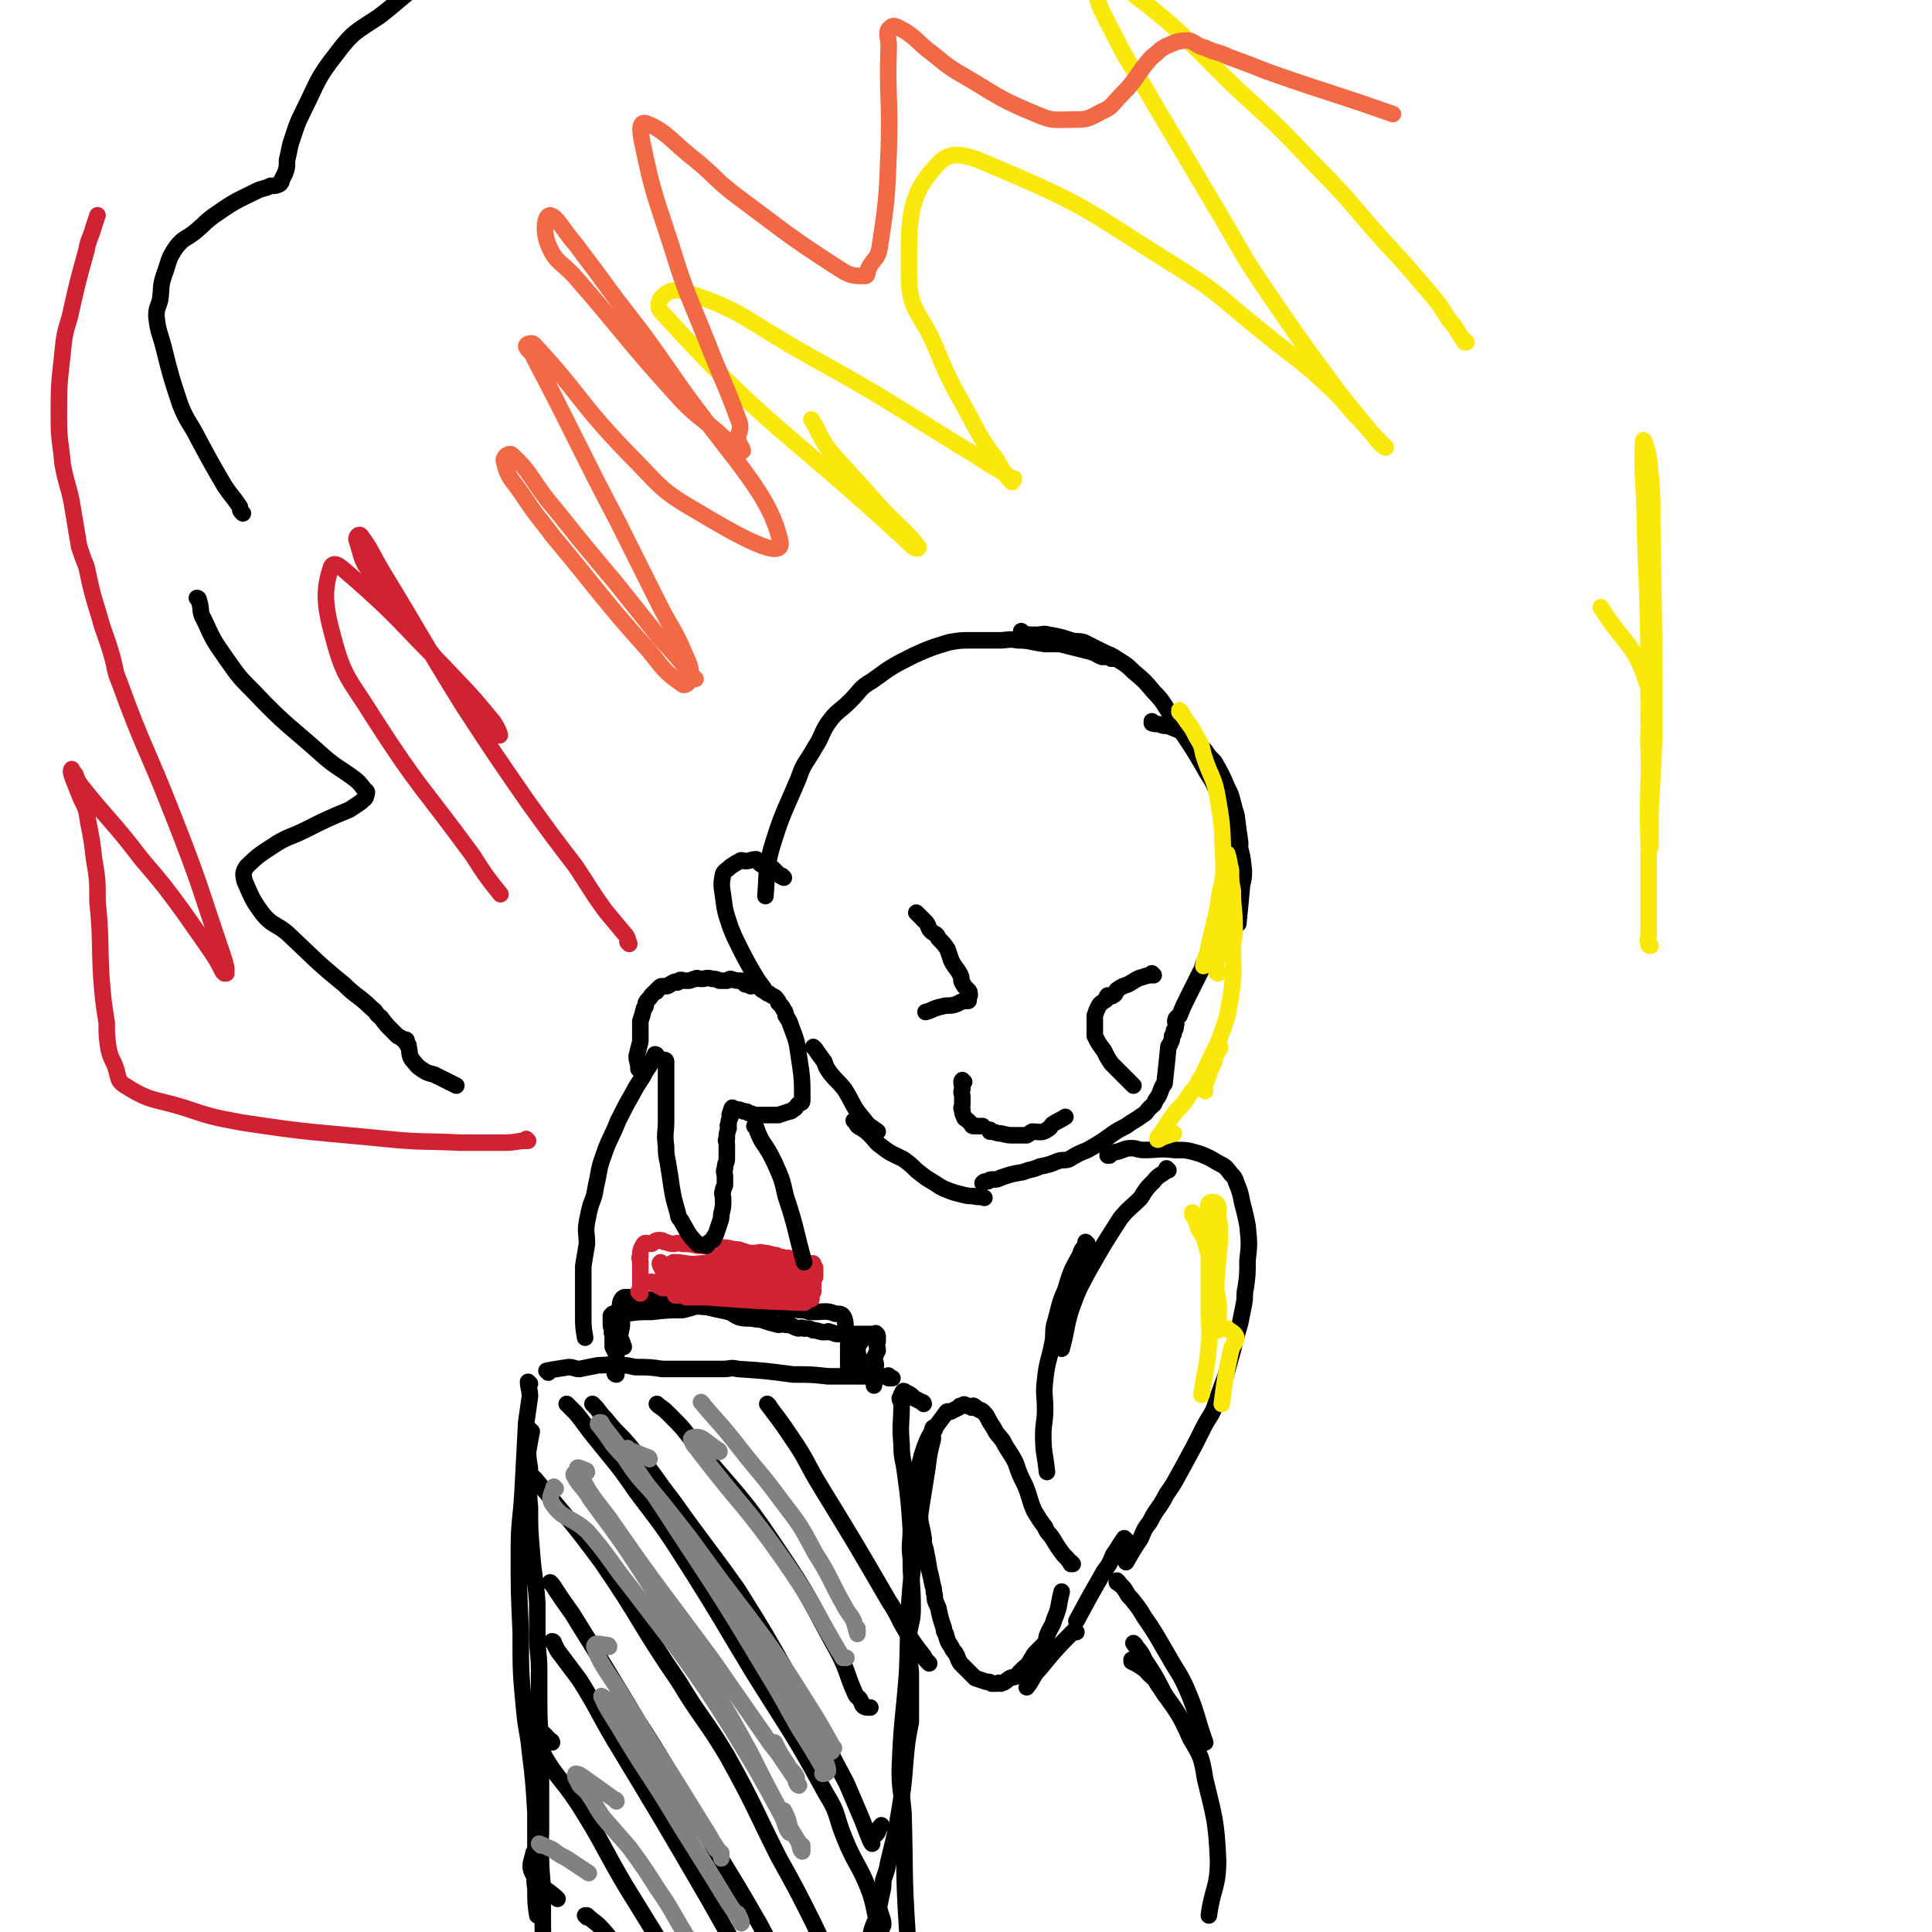 <svg viewBox='0 0 1050 1050' version='1.1' xmlns='http://www.w3.org/2000/svg' xmlns:xlink='http://www.w3.org/1999/xlink'><g fill='none' stroke='#000000' stroke-width='9' stroke-linecap='round' stroke-linejoin='round'><path d='M288,752c0,0 -1,-1 -1,-1 0,0 0,0 1,1 0,0 0,0 0,0 0,0 -1,-1 -1,-1 0,3 1,4 1,8 -1,7 -1,7 -2,14 -1,19 -1,19 -2,38 -1,16 -2,16 -2,32 0,22 0,22 1,44 0,22 0,22 2,43 1,11 2,11 3,22 2,16 2,17 3,33 0,6 0,6 0,13 0,9 0,9 0,18 0,5 -1,5 0,10 0,8 0,8 1,15 '/><path d='M298,746c0,0 -1,-1 -1,-1 0,0 0,0 1,1 0,0 0,0 0,0 0,0 -1,-1 -1,-1 0,0 0,0 1,1 0,0 0,0 0,0 0,0 -1,-1 -1,-1 0,0 0,0 1,1 0,0 0,0 0,0 0,0 -1,-1 -1,-1 0,0 0,0 1,1 0,0 0,0 0,0 0,0 -1,-1 -1,-1 5,-1 6,-1 12,-2 3,0 3,1 6,1 5,-1 5,-1 10,-2 6,0 6,-1 12,0 4,0 4,0 8,1 8,0 8,0 15,1 4,0 4,0 7,0 6,0 6,0 13,0 4,0 4,0 8,0 2,0 2,0 5,0 4,0 4,-1 8,0 15,1 15,1 30,3 10,0 10,0 19,1 2,0 2,0 4,0 4,0 4,0 7,0 2,0 2,0 4,0 2,0 2,0 4,0 1,0 1,0 3,0 1,0 1,0 3,0 1,0 1,0 3,0 0,0 0,0 1,0 0,0 0,0 1,0 0,0 0,0 1,0 0,0 0,0 1,0 0,0 1,-1 1,0 0,0 -1,1 0,1 0,0 1,0 2,0 '/><path d='M502,763c0,0 0,-1 -1,-1 -2,-1 -2,-1 -4,-2 -2,-2 -2,-2 -4,-3 -1,0 -1,-1 -2,-1 -1,1 -1,2 -2,4 0,1 1,2 1,3 0,11 -1,11 0,22 0,8 1,8 2,16 2,15 2,15 3,30 0,8 -1,8 0,16 0,13 1,13 1,27 0,7 -1,7 -2,14 0,11 0,11 1,21 0,5 0,5 0,9 0,9 0,9 0,18 -1,5 -1,5 -2,11 -2,18 -1,18 -4,36 -2,12 -2,12 -5,24 -1,4 -1,4 -2,9 -1,3 -1,3 -2,6 0,4 0,4 -1,8 -1,5 -1,5 -2,10 -2,7 -3,6 -4,13 -1,4 -1,4 -1,9 0,2 0,2 1,3 '/><path d='M289,778c0,0 -1,-1 -1,-1 0,0 0,0 1,1 0,0 0,0 0,0 -1,5 -1,5 -2,11 0,6 1,6 1,11 0,10 -1,10 0,19 0,12 0,12 1,24 1,14 2,14 3,28 0,9 0,9 0,18 0,9 1,9 1,19 0,8 0,9 0,17 0,16 1,16 1,32 0,9 0,9 0,19 0,9 0,9 0,19 0,7 -1,7 0,14 0,11 1,11 1,22 0,5 0,5 0,11 0,11 0,11 1,22 0,5 0,5 1,10 0,2 0,2 1,4 1,4 1,4 2,7 '/><path d='M508,777c0,0 -1,-1 -1,-1 -1,2 0,3 0,6 -2,8 -2,8 -3,16 -5,31 -5,31 -9,63 -2,24 -1,24 -2,48 -2,26 -3,26 -4,53 0,11 1,11 2,23 1,32 0,32 2,63 1,15 1,15 2,30 1,7 1,7 1,14 -1,9 -2,9 -2,17 0,4 0,4 1,8 0,2 0,2 0,3 '/><path d='M309,764c0,0 -1,-1 -1,-1 0,0 0,0 1,1 2,2 2,2 4,4 5,6 5,7 10,13 12,15 12,14 23,30 16,21 16,21 30,43 17,27 17,28 34,56 20,32 21,32 39,65 7,11 5,12 10,24 6,15 8,14 14,30 3,10 2,10 5,20 1,1 1,1 1,1 0,-1 -2,-1 -2,-2 1,-1 3,0 3,-2 0,-3 -1,-4 -2,-8 '/><path d='M291,804c0,0 -1,-1 -1,-1 0,0 0,0 1,1 18,22 19,22 36,45 22,32 20,33 42,65 12,20 14,20 26,40 15,27 14,27 28,55 10,18 10,18 19,36 11,23 11,23 22,47 1,3 2,4 2,5 0,0 0,-2 0,-3 -2,-5 -2,-4 -4,-9 '/><path d='M301,893c0,0 -1,-1 -1,-1 0,0 1,0 1,1 1,2 1,2 2,4 6,8 6,8 12,16 10,16 9,16 19,33 26,43 26,43 51,86 13,23 13,23 26,46 2,4 1,4 4,8 2,2 2,3 4,4 0,0 -1,-2 0,-3 0,-1 2,-1 2,-2 0,-4 -1,-4 -3,-8 '/><path d='M300,947c0,0 0,-1 -1,-1 -2,-2 -4,-5 -5,-4 -2,1 -3,4 -1,7 8,16 11,16 21,31 14,22 13,23 26,45 29,47 29,47 58,93 '/><path d='M300,861c0,0 -1,-1 -1,-1 1,1 2,2 3,4 4,6 4,6 9,13 18,29 18,29 36,59 13,20 13,21 25,41 20,35 21,34 41,69 8,15 8,16 16,30 3,6 4,5 7,10 2,4 2,4 5,8 2,1 2,1 5,2 '/><path d='M323,764c0,0 -1,-1 -1,-1 0,0 0,0 1,1 3,3 2,3 6,7 7,9 8,8 15,17 12,13 11,14 22,28 17,24 18,24 35,48 15,24 15,24 29,49 16,28 15,28 30,56 3,7 3,7 6,14 3,7 3,7 6,15 1,2 1,3 2,4 0,0 -1,-2 0,-3 0,-1 1,-1 2,-2 2,-2 1,-3 3,-5 '/><path d='M358,764c0,0 -1,-1 -1,-1 0,0 0,0 1,1 0,0 0,0 0,0 3,2 3,2 6,5 7,7 7,7 13,15 23,28 25,27 45,57 19,28 18,29 34,58 5,10 4,11 9,22 1,2 2,1 3,4 1,1 0,1 1,2 1,1 2,1 4,1 '/><path d='M418,764c0,0 -1,-1 -1,-1 0,0 0,0 1,1 0,0 0,0 0,0 0,0 -1,-1 -1,-1 6,8 7,9 13,18 9,13 8,14 16,27 19,31 19,31 37,62 6,9 5,10 11,19 4,6 4,6 8,11 1,2 1,2 3,4 '/><path d='M319,1042c0,0 -1,-1 -1,-1 0,0 0,0 1,0 3,3 4,3 7,6 4,4 4,5 8,9 8,8 7,8 15,15 3,3 3,3 6,5 2,1 2,0 5,1 '/><path d='M291,1008c0,0 -1,-2 -1,-1 -1,5 -3,7 0,12 4,8 7,7 13,13 '/><path d='M339,732c0,0 -1,-1 -1,-1 0,0 0,0 1,1 0,0 0,0 0,0 0,0 -1,-1 -1,-1 0,0 0,0 1,1 0,0 0,0 0,0 0,0 -1,-1 -1,-1 0,0 0,0 1,1 0,0 0,0 0,0 -1,-3 -1,-3 -2,-5 0,-4 1,-4 1,-8 -1,-3 -1,-3 -1,-6 -1,-1 0,-1 0,-2 0,0 0,0 0,-1 0,-2 0,-2 1,-4 1,-1 1,-1 2,-1 4,0 4,0 8,1 4,0 4,0 8,1 4,1 4,1 9,2 3,0 3,-1 6,0 2,0 2,1 5,1 2,0 2,-1 5,0 3,0 3,0 6,1 4,1 5,1 9,2 3,1 3,2 6,3 4,1 4,0 9,1 2,0 2,0 5,1 3,1 3,1 7,2 2,0 2,-1 4,0 4,0 3,1 7,2 1,0 1,-1 3,0 3,0 3,0 5,1 3,0 3,1 6,1 2,0 2,-1 3,0 2,0 2,1 4,1 2,0 2,0 4,0 1,0 1,0 2,0 2,0 2,0 3,0 1,0 1,0 2,0 1,0 1,0 2,0 2,0 2,0 4,0 1,0 1,0 2,0 0,0 0,0 1,0 1,0 1,-1 1,0 1,0 1,1 1,2 0,1 0,1 0,2 -1,3 0,3 0,5 -1,2 -1,2 -2,4 0,1 1,2 1,4 -1,3 -1,3 -2,6 0,2 0,2 1,3 0,1 0,1 0,2 '/><path d='M335,747c0,0 -1,-1 -1,-1 0,0 0,0 1,1 0,0 0,0 0,0 0,0 -1,0 -1,-1 0,-2 1,-3 1,-5 0,-3 0,-3 0,-5 -1,-2 -1,-2 -2,-4 0,-4 0,-4 0,-7 -1,-1 0,-1 0,-2 -1,-2 -1,-2 -1,-4 0,0 0,0 0,-1 0,-1 0,-1 0,-3 0,0 0,1 0,1 0,-1 0,-1 1,-2 1,0 1,0 2,-1 3,0 3,1 5,1 7,-1 7,-1 14,-1 9,-1 9,-1 17,-1 4,-1 4,-1 7,-2 7,0 7,1 14,1 3,0 3,0 6,0 3,0 3,0 6,0 5,0 5,0 10,0 4,0 4,-1 9,0 3,0 3,0 7,1 2,0 2,-1 4,0 3,0 3,0 6,1 1,0 1,0 3,0 5,0 6,-1 11,1 3,0 4,0 5,3 1,3 0,4 1,8 0,2 1,2 1,4 0,4 0,4 0,7 0,3 0,3 0,5 0,2 0,2 0,4 0,1 -1,2 0,2 0,0 0,-1 1,-1 0,-3 0,-3 1,-5 1,-4 2,-4 3,-8 0,-2 1,-2 1,-3 0,0 -1,-1 0,-1 0,0 1,0 1,0 -1,0 -2,1 -2,2 0,4 0,4 1,8 0,3 0,3 0,7 '/></g>
<g fill='none' stroke='#CF2233' stroke-width='9' stroke-linecap='round' stroke-linejoin='round'><path d='M348,703c0,0 -1,-1 -1,-1 0,0 1,1 1,1 0,-3 0,-3 0,-6 0,-4 0,-4 0,-7 0,-2 0,-2 0,-4 0,-2 -1,-2 0,-3 0,-3 0,-4 2,-7 1,-1 2,0 4,0 2,-1 2,-2 4,-2 2,0 2,0 3,1 2,0 2,1 5,1 2,0 2,-1 5,0 4,0 4,0 8,1 4,0 4,0 8,1 2,0 2,-1 5,0 3,0 3,0 7,1 3,0 2,0 5,1 3,1 3,1 6,1 2,0 3,-1 5,0 2,0 2,0 5,1 2,0 2,0 3,1 2,0 2,0 4,1 1,0 1,-1 2,0 2,0 2,0 4,1 1,0 1,0 2,1 0,0 1,-1 1,0 2,0 2,0 4,1 0,0 0,0 1,0 0,0 1,-1 1,0 0,0 -1,0 0,1 0,0 0,0 1,1 0,0 0,0 0,1 0,0 0,0 0,1 0,0 0,0 0,1 0,1 0,1 0,2 -1,2 -1,2 -1,5 -1,1 0,1 0,2 0,0 0,0 0,1 -1,1 -1,1 -1,3 -1,0 0,1 0,1 -1,0 -1,-1 -2,0 0,0 0,0 -1,1 0,0 0,1 -1,1 -26,-1 -26,-1 -53,-3 -5,0 -5,0 -11,0 -2,-1 -2,-1 -4,-1 -1,-1 -2,0 -2,0 0,0 1,0 2,0 2,-1 2,-2 4,-2 9,0 9,0 19,1 6,0 6,-1 13,0 3,0 3,1 7,1 3,0 3,0 7,0 4,0 4,0 7,0 2,0 2,0 4,0 1,0 1,0 3,0 1,0 1,0 3,0 1,0 1,-1 1,0 1,0 1,1 2,1 0,0 1,-2 1,-2 0,0 0,2 0,2 -1,0 -1,-1 -2,-2 -2,0 -3,1 -5,1 -10,-2 -10,-3 -20,-5 -10,-2 -10,-2 -19,-4 -4,-1 -4,0 -8,-1 -6,-1 -6,0 -11,-2 -4,-1 -3,-1 -7,-2 -1,0 -1,0 -3,-1 0,0 0,1 -1,1 -1,-1 -2,-1 -2,-2 0,0 1,0 2,-1 1,0 1,0 2,-1 6,0 6,1 11,1 11,-1 11,-1 21,-1 8,-1 9,-1 17,0 4,0 3,0 7,1 1,0 1,0 3,0 1,0 1,0 3,0 1,0 2,0 3,0 0,0 -1,0 -2,0 -3,0 -3,0 -7,0 -5,0 -5,0 -10,0 -7,0 -7,0 -15,0 -3,0 -3,-1 -7,0 -5,0 -5,1 -10,1 -4,0 -5,-1 -9,0 -1,0 0,1 -1,1 -1,0 -1,0 -2,0 -1,0 -1,0 -3,0 0,0 1,0 1,0 21,1 21,1 42,3 11,1 11,2 23,3 2,0 2,0 4,0 1,0 1,0 3,0 0,0 0,0 1,0 0,0 1,-1 1,0 0,0 0,0 0,1 -1,0 -1,0 -1,0 -3,-1 -3,-2 -6,-2 -8,-1 -8,0 -15,0 -7,-1 -7,-2 -14,-2 -11,0 -11,1 -22,2 -4,0 -4,-1 -9,0 -6,0 -6,1 -11,2 -1,0 -1,-1 -2,0 -1,0 -1,0 -3,1 -1,0 -1,0 -2,0 -1,0 -1,-1 -1,0 1,0 1,0 2,1 0,0 0,-1 1,0 0,0 0,0 1,1 1,0 1,0 2,1 0,0 0,0 1,0 1,0 1,0 3,0 2,0 2,0 5,0 6,0 6,-1 13,0 4,0 4,0 8,1 5,0 5,0 9,1 5,0 5,1 9,1 5,1 5,0 11,1 3,0 3,0 7,1 2,0 2,0 3,0 4,0 10,1 9,0 -3,-3 -8,-4 -17,-7 -11,-3 -11,-3 -22,-5 -7,-1 -7,0 -14,-1 -5,0 -5,-2 -11,-2 -1,-1 -1,1 -3,1 -3,0 -3,-1 -5,-2 -1,0 -1,1 -2,1 -1,0 -1,0 -2,0 -1,0 -1,0 -2,0 0,-1 0,-1 -1,-2 0,-1 -1,-1 0,-2 0,0 0,1 1,1 '/></g>
<g fill='none' stroke='#808282' stroke-width='9' stroke-linecap='round' stroke-linejoin='round'><path d='M382,763c0,0 -1,-1 -1,-1 0,0 0,0 1,1 0,0 0,0 0,0 0,0 -1,-1 -1,-1 10,12 11,12 21,25 11,14 12,14 23,29 10,13 10,13 18,28 9,14 8,15 16,29 2,4 3,4 5,8 1,3 1,4 2,7 0,0 0,0 0,0 0,-2 0,-2 0,-3 '/><path d='M391,789c0,0 0,-1 -1,-1 -4,-3 -4,-3 -8,-6 -2,-1 -2,-1 -4,-1 -2,0 -3,1 -2,2 1,3 2,3 4,6 23,30 25,29 46,59 16,23 15,24 29,48 2,3 2,3 3,5 1,0 1,0 2,0 '/><path d='M353,793c0,0 0,-1 -1,-1 -5,-2 -5,-2 -10,-4 -1,0 -1,-1 -1,-1 -1,2 -2,4 -1,6 9,14 11,13 21,26 12,17 12,17 24,35 16,22 17,21 31,44 16,26 16,26 30,54 2,5 3,5 4,10 0,2 -2,2 -3,2 0,0 1,-1 1,-2 -7,-12 -7,-12 -14,-23 -8,-14 -8,-15 -16,-28 -24,-40 -24,-40 -49,-78 -11,-17 -11,-17 -22,-33 -10,-13 -10,-13 -20,-26 0,-1 0,-1 -1,-1 0,0 -1,0 -1,1 4,5 4,5 8,11 6,7 7,7 13,15 15,18 15,18 29,36 16,22 16,22 32,43 12,16 12,16 23,33 12,19 13,20 23,38 1,0 -1,0 -1,0 -1,0 0,1 0,1 0,0 0,1 0,1 -1,-1 -1,-2 -1,-4 '/><path d='M302,809c0,0 -1,-1 -1,-1 -1,4 -3,6 -1,9 6,9 10,7 19,15 13,15 12,16 24,31 13,17 13,17 26,34 15,21 15,21 29,43 14,23 14,23 27,47 2,4 2,7 4,9 0,0 0,-2 0,-4 -1,-4 -1,-4 -3,-8 '/><path d='M319,800c0,0 0,-1 -1,-1 -2,-1 -5,-2 -4,-1 5,12 7,14 17,27 27,39 28,39 56,77 16,23 16,23 32,46 4,5 4,5 8,11 4,6 5,7 7,11 1,1 -1,0 -1,-1 -1,-1 0,-2 0,-3 -2,-4 -3,-3 -5,-7 -4,-6 -4,-6 -7,-12 '/><path d='M315,801c0,0 0,-1 -1,-1 -1,0 -3,1 -2,2 3,6 5,6 9,13 17,23 17,23 32,46 17,26 17,26 32,52 12,20 12,20 23,40 8,16 8,16 16,31 5,9 5,9 10,17 1,3 1,5 2,5 0,1 0,-1 0,-3 '/><path d='M331,895c0,0 0,-1 -1,-1 -3,0 -7,-2 -7,1 3,9 6,12 13,23 7,12 7,11 14,23 16,25 16,25 32,51 4,6 4,7 8,13 1,1 1,1 1,2 1,1 1,1 1,2 0,1 0,1 0,1 0,-1 0,-2 0,-3 -1,-1 -2,-1 -3,-2 -9,-13 -9,-13 -17,-26 -7,-11 -7,-11 -14,-21 -8,-11 -7,-12 -15,-22 -2,-3 -3,-2 -6,-4 -3,-3 -2,-4 -6,-7 -2,-2 -5,-4 -4,-3 2,5 4,8 9,16 16,27 17,26 33,53 10,16 10,16 20,32 6,10 6,10 13,20 0,1 1,3 1,2 0,-1 -1,-3 -2,-5 '/><path d='M335,979c0,0 0,-1 -1,-1 -7,-5 -7,-5 -14,-10 -3,-2 -5,-4 -7,-4 -1,0 0,3 1,4 1,3 2,3 5,6 5,7 4,7 9,14 7,8 7,8 14,16 8,11 8,11 15,22 9,13 8,13 16,26 2,3 3,3 5,5 0,0 -1,0 -1,0 '/><path d='M294,1003c0,0 -1,-1 -1,-1 3,1 4,2 7,3 4,3 4,3 8,5 6,4 6,4 12,8 '/></g>
<g fill='none' stroke='#000000' stroke-width='9' stroke-linecap='round' stroke-linejoin='round'><path d='M627,393c0,0 -1,-1 -1,-1 0,0 0,1 0,1 3,1 3,0 5,1 3,1 3,0 5,1 5,2 5,2 9,4 5,4 5,4 10,9 2,3 2,3 5,6 4,7 4,7 7,14 2,4 2,4 3,8 1,4 1,4 2,7 1,8 1,8 2,15 0,5 -1,5 -2,9 -1,8 -1,8 -2,16 -1,4 -1,4 -2,8 -1,5 -1,5 -3,9 0,3 0,3 -1,5 -1,3 -2,3 -3,6 -3,5 -4,5 -6,11 -1,2 -1,2 -2,5 -3,6 -3,6 -6,12 -1,2 -1,2 -2,4 -2,4 -2,4 -4,9 -1,1 -2,1 -2,2 -1,2 1,2 0,3 0,2 0,2 -1,3 0,2 0,2 -1,3 0,2 0,2 -1,4 0,1 -1,1 -1,2 -1,10 -1,10 -2,19 0,1 0,1 -1,2 -2,4 -1,4 -4,8 -1,3 -1,2 -3,4 -2,2 -2,3 -4,4 -4,3 -5,3 -9,6 -4,2 -4,2 -7,4 -7,5 -7,5 -14,9 -5,2 -5,2 -10,5 -3,1 -3,0 -6,1 -5,2 -5,2 -10,3 -4,2 -4,1 -9,3 -6,1 -6,1 -12,3 -2,1 -2,1 -4,1 -2,0 -2,0 -3,1 -2,0 -2,0 -3,1 '/><path d='M362,577c0,0 -1,-1 -1,-1 0,0 1,0 1,1 0,3 0,4 0,7 0,2 0,2 0,4 0,3 0,3 0,6 0,4 0,4 0,8 0,4 0,4 0,7 0,7 -1,7 0,14 0,4 0,4 1,9 1,6 1,6 2,13 1,6 1,6 3,13 1,3 0,3 2,5 4,7 4,8 9,13 1,1 2,0 4,1 0,0 0,0 1,0 1,-1 1,-2 3,-3 0,0 1,0 1,-1 0,-1 0,-1 1,-2 1,-3 1,-3 2,-6 1,-3 1,-3 1,-5 1,-4 1,-4 1,-8 0,-3 -1,-3 0,-5 0,-2 1,-2 1,-3 0,-2 0,-2 0,-4 0,-3 -1,-3 0,-5 0,-3 1,-3 1,-5 0,-4 0,-4 0,-8 0,-2 -1,-2 0,-3 0,-3 0,-3 1,-6 0,-1 -1,-1 0,-2 0,-2 0,-2 1,-4 0,-1 -1,-1 0,-2 0,-1 0,-1 1,-2 0,0 -1,0 0,-1 0,0 0,1 1,1 0,0 0,-1 1,0 2,0 2,0 4,1 2,0 2,0 3,1 2,0 2,1 3,1 2,0 2,0 4,0 3,0 3,0 6,0 2,0 2,0 3,0 3,-1 3,-1 6,-2 1,0 1,0 2,-1 2,-1 1,-1 3,-3 1,-1 2,0 2,-2 0,-12 0,-12 -2,-25 -1,-7 -1,-7 -4,-15 -1,-3 -1,-3 -3,-6 0,-1 0,-2 -1,-3 -1,-2 -1,-2 -3,-4 0,-1 0,-1 -1,-2 -1,-2 -2,-1 -4,-3 -1,0 -1,0 -2,-1 -2,-1 -2,-1 -4,-3 -1,0 -1,0 -2,-1 -1,0 -1,1 -2,1 -2,-1 -2,-1 -3,-1 -1,-1 -1,-1 -2,-2 -3,0 -3,0 -6,-1 -1,0 -1,1 -2,1 -2,0 -2,0 -4,0 -2,-1 -2,-1 -4,-1 -3,-1 -3,0 -6,0 -2,0 -2,-1 -3,0 -2,0 -2,1 -4,1 -1,0 -1,0 -2,0 -1,0 -2,-1 -3,0 -1,0 0,1 -1,1 -1,0 -1,-1 -2,0 -1,0 -1,1 -2,1 -1,1 -1,1 -3,1 0,0 0,0 -1,0 -1,0 -1,0 -2,1 0,0 0,1 -1,1 0,1 0,1 -1,1 -1,1 -1,1 -2,2 -1,2 -2,2 -3,4 0,2 0,2 -1,3 -1,4 -1,4 -2,7 0,5 0,6 0,11 -1,4 -1,4 -2,8 0,3 1,3 1,7 '/><path d='M465,610c0,0 -1,-1 -1,-1 0,0 0,0 1,1 1,2 1,2 3,3 3,2 3,2 5,4 3,3 3,4 6,6 5,4 6,4 12,7 4,3 4,3 7,6 5,4 5,4 10,7 3,2 3,2 5,3 5,2 5,2 9,3 4,1 4,1 7,1 3,1 3,0 6,1 '/><path d='M583,850c0,0 -1,-1 -1,-1 0,0 1,1 0,1 -1,-2 -2,-3 -4,-5 -3,-4 -3,-4 -6,-9 -2,-3 -3,-3 -4,-6 -3,-4 -3,-4 -6,-9 -3,-7 -2,-7 -5,-14 -3,-6 -3,-6 -5,-12 -3,-6 -4,-6 -7,-12 -3,-4 -3,-3 -5,-7 -2,-3 -2,-3 -3,-5 -1,-2 -1,-2 -3,-4 -1,-1 -1,0 -2,-1 -1,0 -1,-1 -3,-2 0,0 0,1 -1,1 -1,-1 -1,-1 -3,-1 -1,-1 -1,-1 -2,0 -2,0 -1,0 -2,1 -2,1 -2,1 -4,2 -1,1 -2,-1 -3,1 -7,10 -9,10 -13,23 -3,11 -1,12 -1,23 -1,5 -1,5 0,9 0,6 1,6 2,13 0,3 0,3 1,6 1,5 1,5 2,11 1,4 1,4 2,9 1,2 0,2 1,5 0,4 1,4 2,7 1,5 1,5 3,11 0,1 0,2 1,3 1,4 1,4 3,7 1,2 1,2 2,3 2,3 1,3 3,6 1,1 1,1 2,2 2,2 2,2 4,4 1,1 1,1 2,2 3,1 3,1 6,2 2,0 2,0 3,1 1,0 2,0 3,0 1,-1 1,0 2,0 3,-1 3,-2 5,-3 2,-1 2,0 3,-1 1,0 1,-1 2,-2 1,-1 1,-1 2,-2 2,-2 2,-1 3,-3 1,-1 1,-2 2,-3 1,-2 1,-2 2,-3 2,-2 2,-2 4,-4 1,-1 1,-1 2,-1 '/><path d='M603,628c0,0 -1,-1 -1,-1 0,0 0,0 0,1 0,0 0,0 0,0 3,-1 3,-2 5,-2 4,-1 4,-2 8,-2 3,0 3,1 7,1 8,0 8,-1 16,0 7,0 7,0 14,2 5,2 5,2 10,5 4,2 4,2 7,6 2,2 2,2 3,5 3,7 2,7 4,14 1,4 1,4 2,9 1,10 1,10 0,19 0,8 0,8 -1,15 -1,4 0,4 -1,9 -1,5 -1,5 -2,10 -2,7 -2,7 -4,15 -2,7 -2,7 -4,14 -3,8 -3,8 -6,17 -2,5 -3,5 -6,11 -5,10 -5,10 -11,21 -4,7 -4,8 -9,15 -4,8 -5,7 -9,15 -3,4 -3,4 -5,9 -4,6 -4,6 -8,13 '/><path d='M591,676c0,0 -1,-1 -1,-1 0,0 0,0 0,1 0,0 0,0 0,0 -1,3 -2,2 -3,6 -5,9 -5,9 -8,19 -4,9 -3,9 -6,19 -1,5 0,5 -1,10 -2,10 -3,10 -4,20 -1,8 0,8 0,16 0,7 -1,7 -1,14 0,10 1,10 2,20 '/><path d='M499,497c0,0 -1,-1 -1,-1 0,0 0,0 1,1 0,0 0,0 0,0 0,0 -1,-1 -1,-1 0,0 0,0 1,1 2,2 2,2 4,4 2,2 1,3 3,5 2,2 3,1 4,4 3,3 3,3 5,6 1,3 1,3 2,6 2,4 3,4 5,8 1,2 0,3 1,4 1,2 1,2 3,4 1,1 1,1 1,3 0,0 0,0 -1,0 0,0 0,0 0,1 0,0 0,0 0,1 0,0 1,1 0,1 0,0 0,0 -1,0 -3,0 -3,1 -6,2 -3,1 -4,0 -7,1 -5,1 -5,2 -9,3 '/><path d='M627,530c0,0 -1,-1 -1,-1 0,0 0,0 0,1 0,0 0,0 0,0 -2,0 -2,0 -5,1 -4,1 -4,2 -8,4 -3,1 -3,1 -6,3 -1,1 0,2 -2,3 -1,1 -2,0 -3,0 -1,1 0,1 -1,2 0,1 0,0 -1,1 -1,1 -2,1 -3,3 -1,2 -1,2 -2,5 0,2 0,2 0,4 0,3 0,4 0,7 2,4 2,4 5,8 2,4 2,4 4,7 6,6 6,6 12,12 '/><path d='M524,588c0,0 -1,-1 -1,-1 -1,1 0,2 0,5 -1,2 0,2 0,4 0,2 0,2 0,4 0,2 -1,2 0,3 0,2 0,2 1,4 0,1 1,1 2,2 0,0 0,0 1,1 0,0 0,0 1,1 0,0 0,1 1,1 0,0 0,0 1,0 1,0 1,0 2,0 1,0 1,0 2,0 '/><path d='M539,615c0,0 -1,-1 -1,-1 0,0 0,0 0,1 0,0 0,0 0,0 1,0 0,-1 0,-1 0,0 0,0 0,1 0,0 0,0 0,0 3,0 3,1 6,1 4,1 4,1 7,1 4,0 4,0 7,0 2,-1 1,-1 3,-2 4,0 5,1 8,-1 2,-1 2,-2 3,-3 3,-2 4,-2 7,-4 '/><path d='M605,358c0,0 -1,-1 -1,-1 0,0 0,1 0,1 0,0 0,0 0,0 1,0 1,-1 0,-1 -2,0 -2,0 -5,0 -3,-1 -3,-2 -7,-3 -8,-2 -8,-2 -16,-4 -4,0 -4,0 -8,0 -8,-1 -8,-2 -15,-2 -5,-1 -5,0 -10,0 -8,0 -8,0 -15,0 -6,0 -6,0 -12,1 -10,3 -10,3 -19,7 -12,6 -12,6 -23,14 -7,4 -6,5 -12,11 -6,6 -7,5 -12,12 -4,6 -3,7 -7,13 -5,9 -6,8 -9,17 -8,19 -9,19 -15,39 -3,12 -2,13 -3,25 '/><path d='M556,344c0,0 -1,-1 -1,-1 0,0 0,1 0,1 4,1 4,1 8,1 4,0 4,-1 7,0 6,1 6,1 12,3 3,1 3,0 7,1 6,3 6,3 12,6 5,2 4,2 9,5 3,2 3,2 6,5 6,5 6,5 11,11 5,5 5,6 9,12 10,16 11,16 20,32 4,6 4,7 7,14 5,11 5,11 9,22 3,8 3,8 4,17 0,4 0,4 -1,8 -1,11 -1,11 -2,21 '/><path d='M426,477c0,0 -1,-1 -1,-1 0,0 0,0 1,1 0,0 0,0 0,0 0,0 -1,-1 -1,-1 0,0 0,0 1,1 0,0 0,0 0,0 -2,-1 -2,-1 -3,-2 -2,-2 -2,-2 -3,-3 -3,-2 -3,-1 -6,-2 -2,-1 -1,-2 -3,-3 -3,0 -3,1 -6,1 -1,0 -2,-1 -3,0 -2,1 -2,1 -5,3 -2,2 -3,2 -4,4 -1,5 -1,6 0,12 1,8 1,8 4,17 2,5 2,5 4,9 4,8 4,8 8,15 3,5 3,5 6,9 '/><path d='M357,574c0,0 0,-1 -1,-1 -2,4 -2,5 -5,9 -3,6 -4,6 -7,12 -4,7 -4,7 -8,15 -4,10 -5,10 -8,19 -3,8 -2,8 -4,16 -1,6 -1,6 -3,11 -1,4 -1,4 -2,9 -1,6 0,6 0,12 -1,6 -1,6 -2,12 0,14 0,14 0,27 0,6 0,6 1,12 '/><path d='M411,613c0,0 -1,-1 -1,-1 0,0 0,0 1,1 0,0 0,0 0,0 1,3 1,3 3,7 4,6 4,6 7,12 4,9 4,9 6,18 6,18 5,18 10,36 '/><path d='M565,905c0,0 -1,-1 -1,-1 0,0 0,0 0,1 0,0 0,0 0,0 1,0 0,0 0,-1 1,-2 2,-2 3,-4 2,-6 1,-6 2,-11 2,-5 3,-5 4,-9 3,-7 2,-7 4,-15 '/><path d='M612,837c0,0 -1,-1 -1,-1 0,0 0,0 0,1 0,0 0,0 0,0 1,0 0,-1 0,-1 -3,4 -3,5 -6,9 -2,5 -2,5 -5,9 -8,14 -8,14 -15,27 '/><path d='M585,887c0,0 -1,-1 -1,-1 -9,9 -10,10 -19,21 -4,4 -3,5 -7,10 '/><path d='M608,860c0,0 -1,-1 -1,-1 0,0 0,0 0,1 0,0 0,0 0,0 1,0 0,-1 0,-1 0,0 0,0 0,1 3,2 3,2 5,5 1,2 1,2 3,4 4,5 4,5 7,10 7,10 7,11 13,21 5,9 6,9 10,18 6,14 5,15 10,29 '/><path d='M617,894c0,0 -1,-1 -1,-1 2,3 4,4 6,9 6,9 6,9 11,19 '/><path d='M616,903c0,0 -1,-1 -1,-1 0,0 0,0 0,1 0,0 0,0 0,0 4,2 4,2 8,5 3,4 4,3 6,7 10,15 11,14 18,30 6,10 6,10 8,22 5,21 6,22 7,44 0,15 -3,15 -5,30 '/><path d='M635,636c0,0 -1,-1 -1,-1 0,0 0,0 0,1 0,0 0,0 0,0 1,0 0,-1 0,-1 0,0 0,0 0,1 0,0 0,0 0,0 -3,3 -4,2 -7,6 -4,4 -4,4 -7,9 -6,6 -6,5 -11,11 -9,14 -9,14 -17,28 -6,11 -6,11 -10,22 -3,10 -2,10 -5,21 '/><path d='M443,570c0,0 -1,-1 -1,-1 0,0 0,0 1,1 0,0 0,0 0,0 2,3 2,3 5,7 1,3 1,3 3,6 4,5 4,4 8,9 5,8 4,9 11,17 2,3 3,3 7,6 '/><path d='M132,279c0,0 0,0 -1,-1 -1,-1 0,-2 -1,-3 -4,-6 -4,-5 -8,-11 -7,-12 -7,-12 -14,-25 -5,-10 -6,-9 -10,-19 -5,-15 -5,-15 -9,-31 -2,-8 -3,-8 -4,-17 0,-5 1,-5 2,-9 1,-7 0,-7 2,-13 3,-8 2,-9 7,-16 4,-5 5,-4 10,-8 6,-5 6,-6 12,-10 10,-7 11,-7 21,-12 4,-2 4,-1 8,-3 3,0 3,0 5,-1 1,-1 1,-1 1,-2 1,-2 1,-2 2,-4 1,-3 1,-3 1,-7 1,-4 1,-5 2,-9 3,-9 3,-10 7,-18 8,-16 7,-17 18,-31 9,-12 11,-12 23,-20 17,-13 16,-16 36,-23 37,-15 38,-14 77,-22 18,-4 18,-3 36,-4 14,0 14,0 28,1 8,0 9,-1 16,1 2,1 2,2 3,4 0,2 -1,2 -2,4 '/><path d='M108,326c0,0 0,-1 -1,-1 0,0 1,0 1,1 2,6 0,6 3,11 5,11 5,11 12,21 7,10 7,10 15,18 18,19 19,18 39,36 6,5 7,5 14,10 4,3 4,3 7,7 1,1 2,1 1,3 0,2 -1,2 -3,4 -3,2 -3,2 -6,4 -12,5 -12,5 -24,11 -8,4 -8,3 -15,7 -9,6 -10,6 -17,13 -2,3 -2,4 -1,8 4,9 4,10 10,18 5,6 7,5 13,10 15,14 15,15 31,28 7,7 8,6 15,13 3,2 2,3 5,5 3,4 3,4 6,7 2,2 2,2 3,3 2,1 2,1 3,2 1,0 1,0 1,0 1,0 1,0 1,1 0,0 0,1 0,1 0,1 1,1 1,1 0,0 0,0 0,1 1,3 0,4 2,7 2,2 2,3 5,5 3,2 3,2 7,3 6,3 6,3 12,6 '/></g>
<g fill='none' stroke='#FAE80B' stroke-width='9' stroke-linecap='round' stroke-linejoin='round'><path d='M642,387c0,0 -1,-1 -1,-1 0,0 0,0 0,1 2,2 2,2 4,5 3,4 3,4 5,8 3,5 3,5 4,10 4,13 6,12 8,25 3,17 2,17 3,34 0,8 0,8 -2,16 -2,15 -3,15 -6,29 -1,6 -2,6 -3,11 '/><path d='M662,529c0,0 -1,0 -1,-1 0,-2 0,-3 0,-5 1,-8 2,-8 3,-15 0,-9 0,-9 0,-18 1,-9 1,-9 3,-18 0,-3 0,-3 0,-6 0,-1 0,-2 0,-2 1,3 1,5 2,9 0,6 0,6 1,11 0,10 1,10 1,20 0,4 0,4 -1,9 0,14 1,14 -1,28 -2,12 -2,12 -6,23 -3,8 -4,8 -7,15 -2,4 -2,4 -3,8 0,1 0,1 0,2 0,1 0,1 0,2 1,1 2,1 2,2 0,0 -1,-1 -1,-1 1,-2 1,-3 2,-5 0,-1 0,-1 1,-3 1,-3 1,-3 3,-7 0,-2 0,-2 1,-4 0,-2 0,-2 1,-4 0,0 1,0 1,0 0,1 0,1 -1,2 0,1 0,0 -1,1 -1,2 0,3 -2,6 -2,4 -3,3 -6,7 -3,5 -2,5 -6,9 -3,5 -3,5 -7,9 -4,5 -4,5 -7,10 -2,3 -4,5 -4,6 0,1 1,0 3,-1 3,-1 3,-1 6,-2 '/><path d='M649,660c0,0 -1,-1 -1,-1 0,0 0,0 0,1 2,3 2,3 3,7 2,4 3,4 4,8 3,10 2,10 5,21 1,5 1,5 2,11 1,7 0,7 0,13 0,2 1,3 0,3 0,0 -1,-1 -1,-2 0,-4 0,-4 0,-8 0,-8 0,-8 0,-16 1,-12 1,-12 2,-24 0,-7 0,-7 -1,-13 0,-3 1,-4 -1,-6 -1,-1 -3,-1 -4,0 -1,2 0,3 0,7 1,11 0,11 0,22 0,7 0,7 0,14 0,8 0,8 0,17 0,8 1,8 0,17 -1,13 -2,13 -4,27 '/><path d='M668,723c0,0 -1,-1 -1,-1 2,2 4,2 5,5 0,3 -2,3 -3,7 -3,14 -3,14 -5,29 '/><path d='M797,186c0,0 -1,0 -1,-1 0,0 0,1 0,1 -4,-6 -4,-7 -9,-13 -5,-8 -5,-8 -11,-15 -11,-13 -11,-13 -23,-26 -19,-21 -18,-22 -38,-42 -20,-21 -20,-21 -42,-41 -30,-29 -29,-31 -62,-56 -6,-5 -15,-7 -15,-3 -2,9 3,16 10,30 9,18 11,18 21,36 19,32 19,32 38,64 11,19 11,20 24,39 15,22 15,22 31,44 14,19 15,19 30,38 1,1 4,3 3,2 -5,-5 -7,-7 -14,-15 -9,-9 -8,-10 -18,-19 -16,-15 -17,-14 -34,-28 -24,-19 -23,-21 -49,-37 -45,-28 -45,-31 -92,-51 -17,-7 -28,-14 -37,-3 -16,17 -15,30 -15,60 0,20 7,20 15,40 9,22 10,21 21,42 5,9 5,9 11,17 4,6 4,8 9,13 0,0 1,-1 1,-2 0,0 0,0 -1,0 -3,-2 -3,-2 -6,-4 -7,-4 -7,-4 -13,-8 -46,-28 -45,-29 -92,-55 -34,-19 -36,-25 -69,-35 -7,-2 -15,6 -11,11 58,64 68,64 136,127 1,2 5,3 4,1 -7,-9 -11,-11 -22,-23 -13,-15 -13,-14 -26,-29 -6,-8 -5,-9 -10,-17 '/><path d='M897,514c-1,0 -1,0 -1,-1 -1,-2 0,-3 0,-5 0,-9 0,-9 0,-18 0,-13 0,-13 0,-26 1,-32 2,-32 3,-63 0,-58 0,-58 -1,-115 0,-19 0,-19 -2,-38 -1,-4 -3,-11 -3,-8 -1,17 1,24 1,48 2,52 2,52 2,104 1,33 -1,33 0,67 0,1 1,2 1,1 0,-25 0,-27 -1,-53 -1,-18 4,-19 -1,-36 -7,-22 -12,-20 -25,-41 '/></g>
<g fill='none' stroke='#F26946' stroke-width='9' stroke-linecap='round' stroke-linejoin='round'><path d='M378,369c0,0 -1,-1 -1,-1 0,0 0,1 1,1 0,0 0,0 0,0 0,0 0,0 -1,-1 -9,-11 -9,-11 -19,-22 -12,-15 -12,-15 -24,-30 -16,-19 -16,-19 -32,-39 -13,-15 -12,-19 -24,-30 -2,-1 -5,2 -4,4 2,9 4,9 10,18 8,12 8,11 17,23 26,31 25,32 52,62 8,10 8,11 18,18 1,1 4,-1 4,-3 1,-6 0,-7 -3,-14 -6,-14 -7,-13 -14,-27 -11,-22 -11,-22 -22,-44 -12,-23 -12,-23 -24,-47 -11,-22 -11,-22 -22,-43 -1,-3 -4,-4 -4,-6 0,-1 3,-2 4,-1 26,28 24,31 51,59 18,18 17,20 38,32 20,12 48,28 45,16 -6,-28 -30,-48 -62,-95 -18,-26 -19,-25 -37,-50 -6,-8 -6,-8 -12,-16 -7,-8 -10,-15 -14,-16 -3,0 -4,9 -1,16 4,10 7,9 15,18 27,31 26,32 54,63 9,10 10,10 21,19 7,6 10,10 15,12 2,1 -1,-3 -2,-6 0,-4 2,-5 1,-9 -8,-22 -9,-22 -18,-45 -10,-25 -11,-25 -19,-51 -9,-28 -10,-28 -16,-57 -1,-5 -2,-11 2,-10 11,4 14,10 27,20 12,10 11,11 23,20 27,20 27,21 55,39 6,4 8,4 14,4 2,0 1,-2 2,-4 3,-6 5,-5 6,-11 4,-26 4,-27 5,-53 1,-28 -1,-29 0,-57 0,-5 -2,-8 1,-10 2,-2 4,0 8,2 6,4 6,5 12,10 8,6 8,7 16,12 21,12 21,14 43,23 9,4 10,3 20,3 7,0 8,0 15,-4 7,-3 6,-4 11,-9 10,-10 8,-11 17,-21 4,-3 4,-4 8,-6 5,-2 6,-3 12,-3 4,1 4,3 9,4 6,3 7,2 13,5 11,4 11,4 21,8 34,12 34,11 68,23 '/></g>
<g fill='none' stroke='#CF2233' stroke-width='9' stroke-linecap='round' stroke-linejoin='round'><path d='M342,513c0,0 -1,-1 -1,-1 0,0 1,1 1,1 -1,-3 -1,-4 -3,-6 -5,-6 -5,-6 -10,-12 -8,-11 -8,-12 -16,-24 -13,-17 -13,-17 -26,-35 -18,-26 -18,-26 -35,-52 -23,-37 -22,-37 -44,-73 -6,-10 -6,-12 -12,-20 -1,-1 -3,1 -2,3 3,9 2,11 9,19 32,44 38,50 68,86 2,3 -1,-5 -4,-8 -13,-16 -13,-15 -27,-30 -24,-24 -23,-25 -48,-47 -5,-4 -10,-10 -12,-6 -4,12 -4,20 1,38 6,23 9,23 22,44 25,39 27,38 54,75 7,11 7,11 15,21 '/><path d='M287,620c0,0 -1,-1 -1,-1 0,0 0,0 1,1 0,0 0,0 0,0 -7,0 -6,1 -13,1 -12,0 -12,0 -24,0 -20,-1 -20,0 -40,-2 -40,-4 -40,-3 -79,-9 -16,-3 -16,-3 -31,-8 -16,-5 -18,-3 -32,-12 -5,-3 -3,-5 -6,-12 -2,-4 -2,-4 -3,-8 -1,-7 -1,-7 -1,-14 -2,-13 -2,-13 -3,-26 -1,-20 0,-20 -2,-40 0,-12 0,-12 -2,-24 -1,-9 -1,-9 -3,-19 -1,-7 -1,-7 -4,-13 -2,-5 -2,-5 -4,-10 -1,-3 -2,-5 -1,-6 0,0 1,2 2,3 1,3 1,3 3,6 16,20 17,19 33,40 12,14 12,14 23,29 7,10 7,10 14,20 4,6 4,6 7,12 1,0 1,1 1,1 0,0 1,0 1,0 0,-2 0,-2 0,-3 -1,-4 -1,-4 -2,-7 -13,-38 -12,-38 -27,-76 -14,-36 -16,-36 -29,-72 -3,-7 -2,-7 -4,-14 -3,-11 -4,-11 -7,-22 -4,-13 -4,-13 -7,-27 -2,-5 -2,-5 -4,-11 -2,-12 -2,-12 -4,-24 -2,-10 -3,-10 -5,-21 -1,-12 -2,-12 -2,-25 0,-17 0,-17 2,-35 1,-10 1,-10 4,-20 4,-18 4,-18 9,-36 1,-6 2,-6 4,-13 1,-3 1,-3 2,-6 '/></g>
</svg>